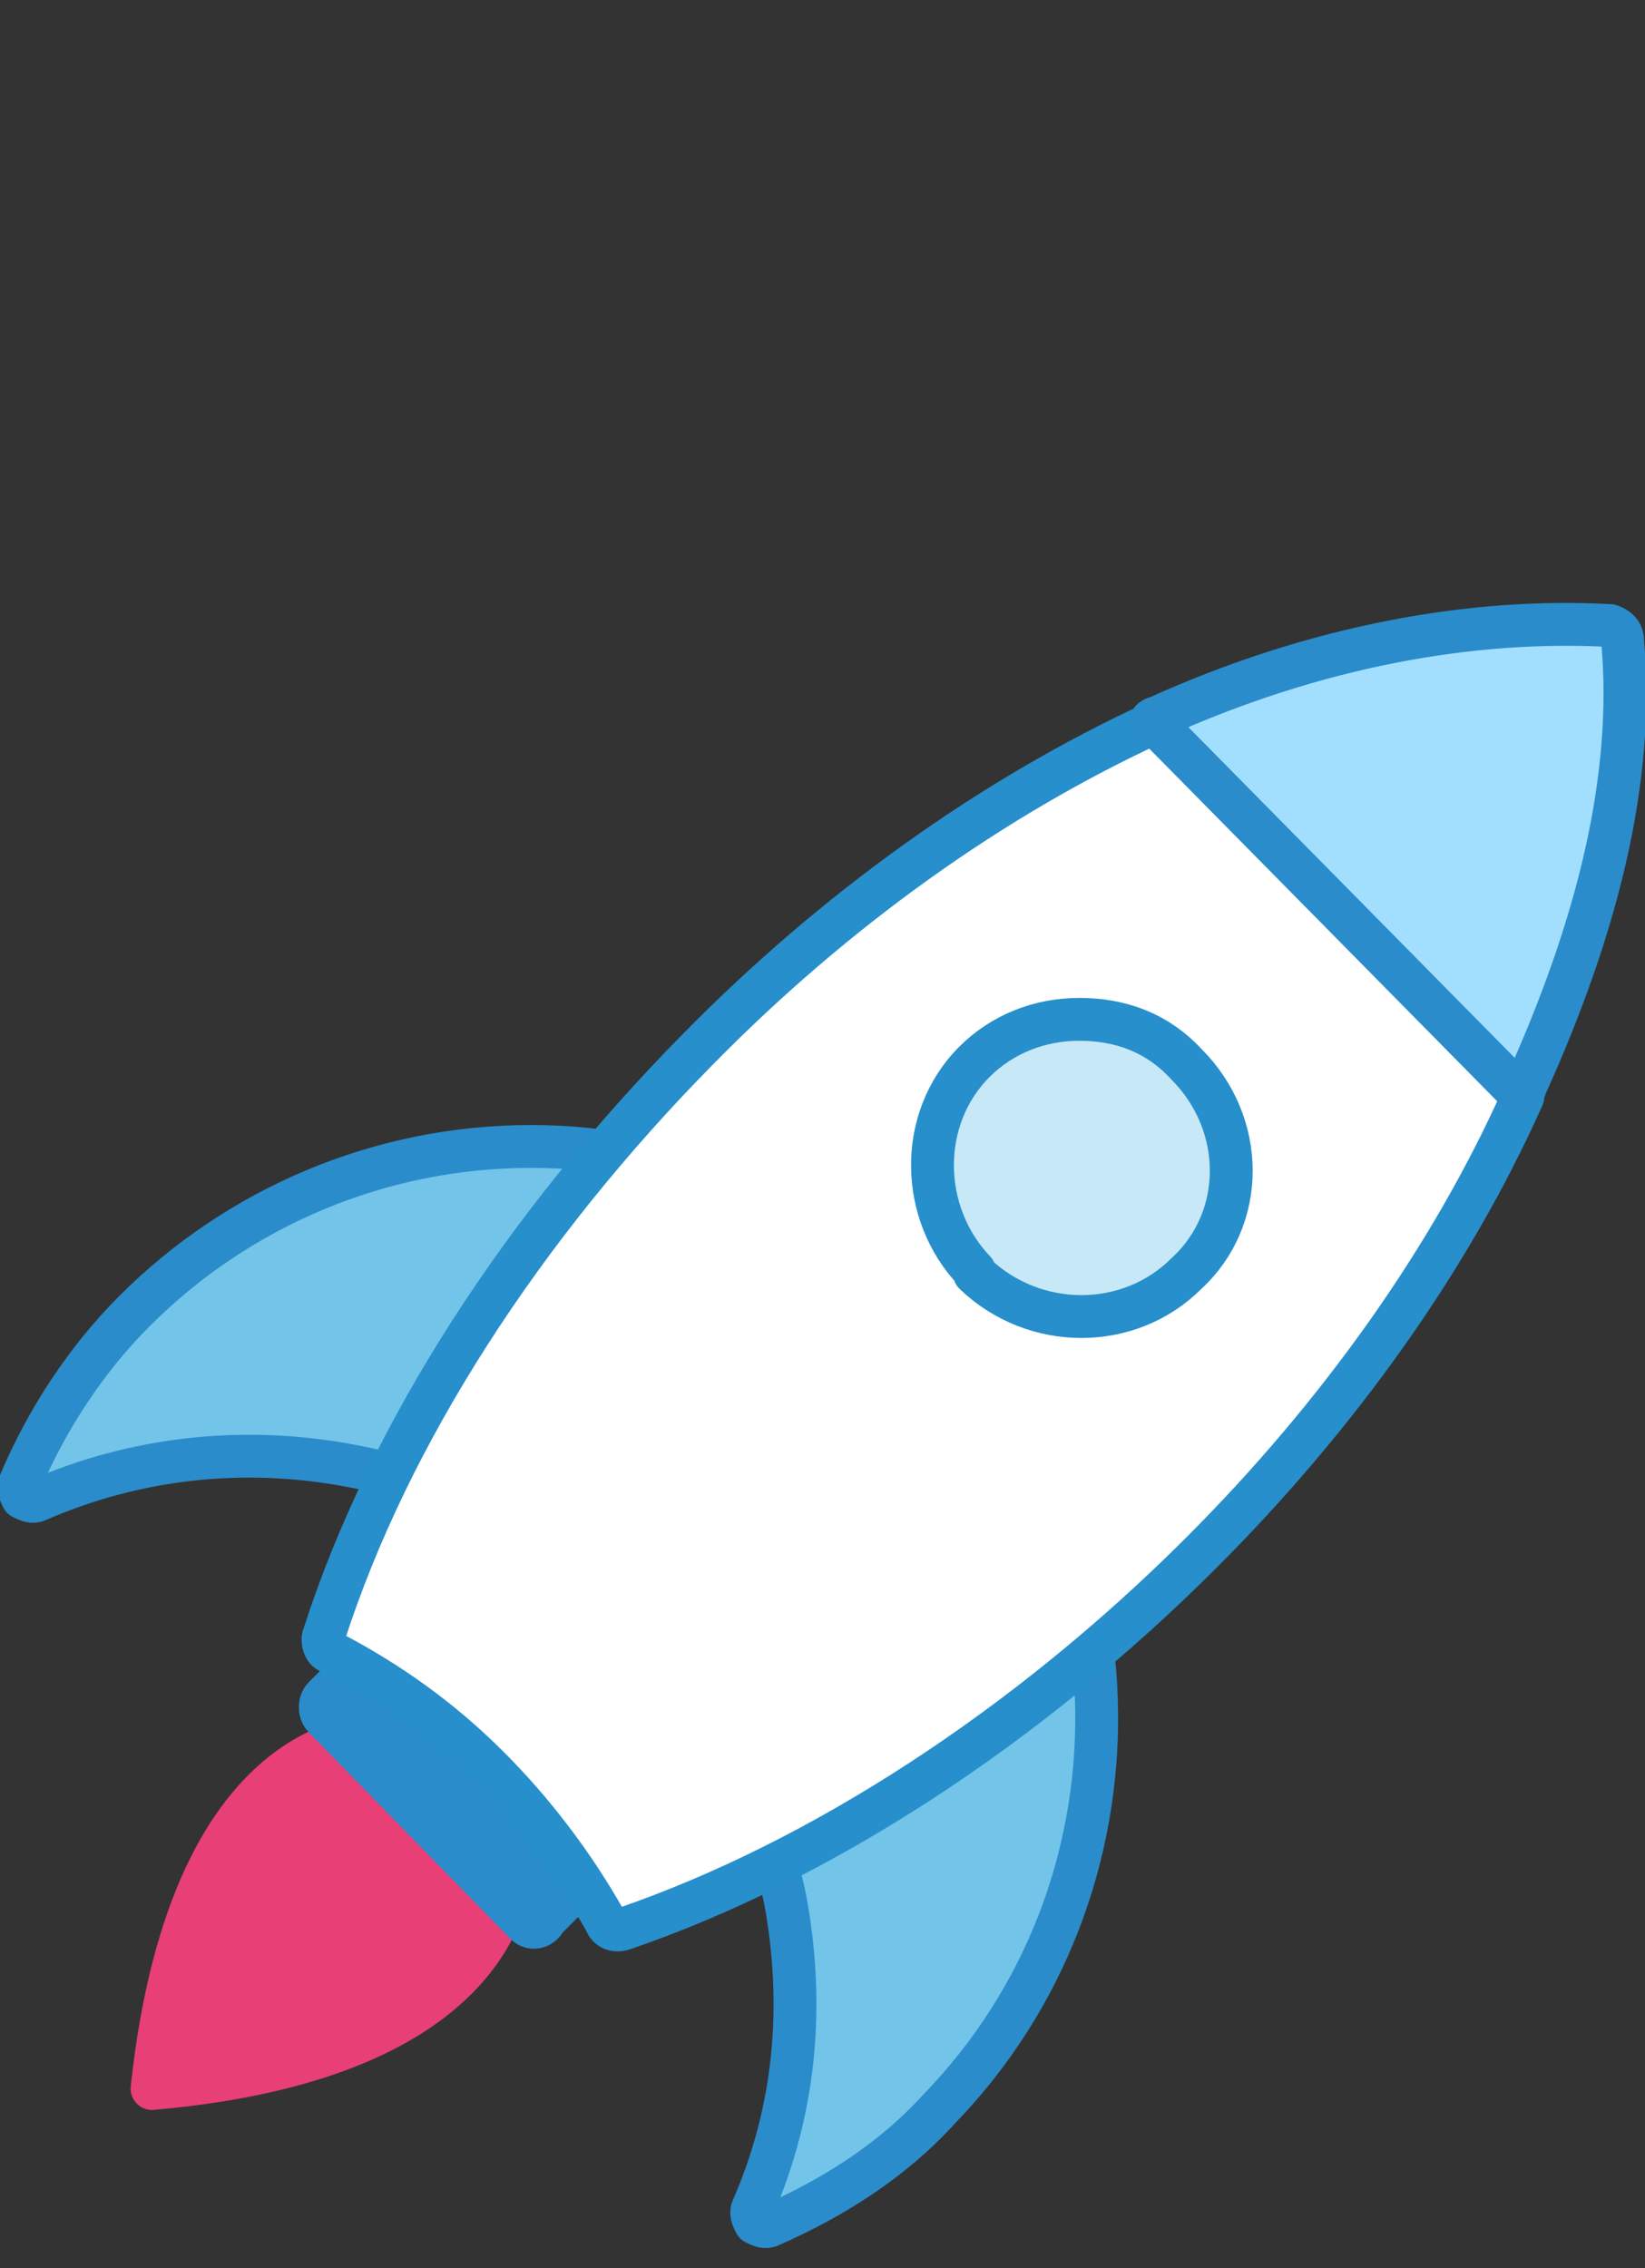 <?xml version="1.0" encoding="utf-8"?>
<!-- Generator: Adobe Illustrator 24.2.3, SVG Export Plug-In . SVG Version: 6.00 Build 0)  -->
<svg version="1.1" id="Layer_1" xmlns="http://www.w3.org/2000/svg" xmlns:xlink="http://www.w3.org/1999/xlink" x="0px" y="0px"
	 viewBox="0 0 66 91" enable-background="new 0 0 66 91" xml:space="preserve" width="66px" height="91px">
<rect x="0" y="0" width="66" height="91" fill="#333333" stroke="none"/>
<desc>Created with Sketch.</desc>
<g id="Page-1">
	<g id="Overview" transform="translate(-913, -5152)">
		<g id="paid-quickly" transform="translate(913, 5153)">
			<path id="Path" fill="#E83F77" stroke="#E83F77" stroke-width="1.719" stroke-linecap="round" stroke-linejoin="round" d="
				M6.1,82.8c14.9-1.3,14.4-9.1,14.4-9.1l-2.5-2.5l0,0l-2.5-2.5C15.4,68.6,7.7,67.9,6.1,82.8L6.1,82.8C6,82.9,6,82.9,6.1,82.8
				C6,82.9,6,82.9,6.1,82.8L6.1,82.8z"/>
			<path id="Path_1_" fill="#2A8CCB" stroke="#2A8CCB" stroke-width="1.719" stroke-linecap="round" stroke-linejoin="round" d="
				M21.1,76.2L13,67.9c-0.2-0.2-0.2-0.6,0-0.8l1.6-1.6c0.2-0.2,0.6-0.2,0.8,0l8.1,8.1c0.2,0.2,0.2,0.6,0,0.8l-1.6,1.6
				C21.7,76.4,21.3,76.4,21.1,76.2z"/>
			<path id="Path_2_" fill="#73C4E9" stroke="#2A8CCB" stroke-width="1.719" stroke-linecap="round" stroke-linejoin="round" d="
				M37.4,51.8L37.4,51.8c-4.4-4.4-10.1-6.8-16.1-6.8S9.6,47.4,5.4,51.6c-1.9,1.9-3.5,4.3-4.6,6.9c-0.1,0.2,0,0.4,0.1,0.6l0,0
				c0.2,0.1,0.4,0.2,0.6,0.1C5.4,57.5,9.7,57,14,57.8c4.4,0.8,8.2,2.9,11.4,6c3.2,3.1,5.2,7.1,6.1,11.4c0.8,4.3,0.4,8.5-1.3,12.4
				c-0.1,0.2,0,0.4,0.1,0.6l0,0c0.2,0.1,0.4,0.2,0.6,0.1c2.5-1.1,4.9-2.6,6.8-4.7C46.2,74.8,46.1,60.7,37.4,51.8z"/>
			<path id="Path_3_" fill="#FFFFFF" stroke="#268FCC" stroke-width="1.719" stroke-linecap="round" stroke-linejoin="round" d="
				M48.2,61.3c5.5-5.5,10-11.8,12.9-18.3L46.3,28c-6.5,3-12.8,7.5-18.3,13.1C21,48.2,15.6,56.5,13,64.6c-0.1,0.2,0,0.5,0.1,0.6
				c0,0,0.1,0.1,0.2,0.1c2.3,1.2,4.4,2.7,6.3,4.6c1.8,1.8,3.4,3.9,4.7,6.2c0.1,0.3,0.4,0.4,0.7,0.3C32.9,73.7,41.2,68.3,48.2,61.3z"
				/>
			<path id="Path_4_" fill="#A2DFFF" stroke="#2A8CCB" stroke-width="1.719" stroke-linecap="round" stroke-linejoin="round" d="
				M61.2,42.6c2.9-6.4,4.4-12.4,3.9-17.9c0-0.3-0.2-0.5-0.5-0.6c-5.5-0.3-11.8,0.8-18.2,3.7c0,0-0.1,0-0.2,0.1L61,42.9
				C61.1,42.8,61.2,42.7,61.2,42.6z"/>
			<path id="Path_5_" fill="#C7E8F7" stroke="#268FCC" stroke-width="1.719" stroke-linecap="round" stroke-linejoin="round" d="
				M47.6,41.7L47.6,41.7c-1.2-1.3-2.7-1.8-4.3-1.8c-1.6,0-3.1,0.6-4.2,1.7c-2.3,2.3-2.2,6.1,0,8.4v0.1c2.4,2.3,6.2,2.3,8.5,0
				C50,47.9,50,44.1,47.6,41.7z"/>
		</g>
	</g>
</g>
</svg>
